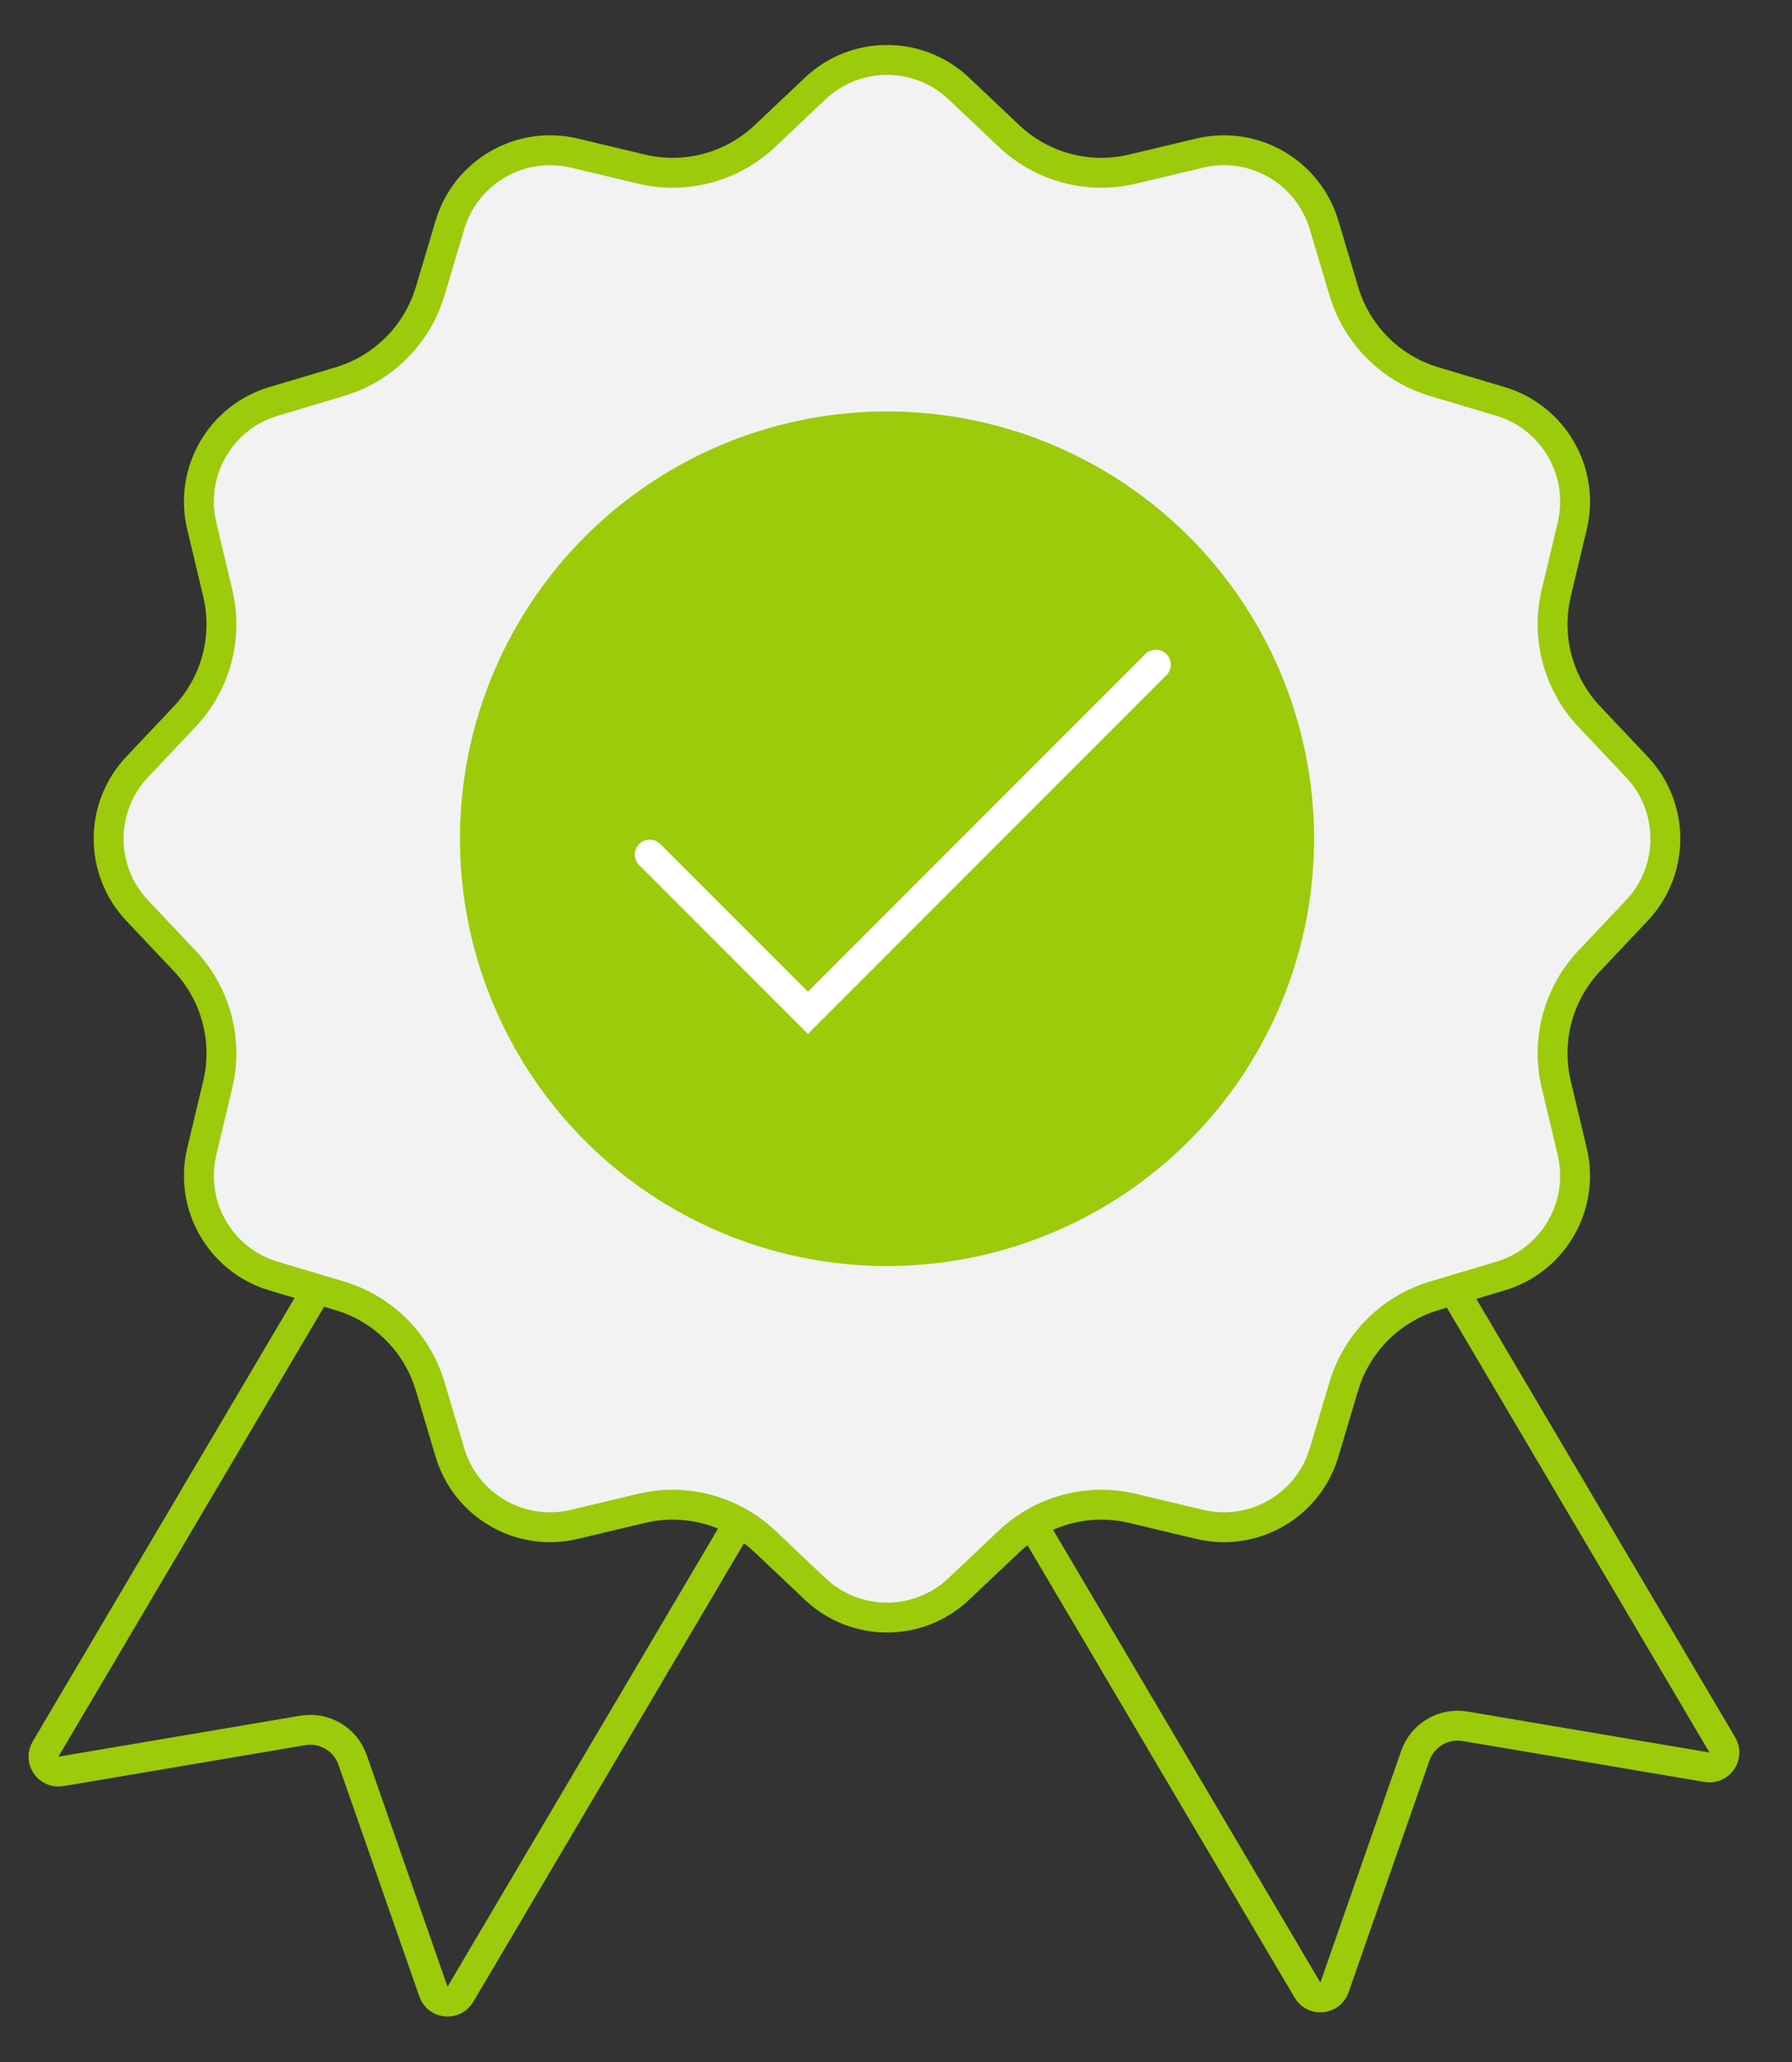 <?xml version="1.0" encoding="UTF-8"?> <svg xmlns="http://www.w3.org/2000/svg" width="60" height="69" viewBox="0 0 60 69" fill="none"><rect x="0" y="0" width="60" height="69" fill="#333333" stroke="none"/> <path d="M11.214 42.129L25.103 50.335L15.415 66.734C15.198 67.1 14.652 67.046 14.512 66.644L11.805 58.889C11.563 58.199 10.859 57.783 10.138 57.905L2.04 59.276C1.62 59.346 1.309 58.895 1.526 58.528L11.214 42.129Z" stroke="#9BCB0A"></path> <path d="M47.979 41.99L34.09 50.195L43.778 66.594C43.995 66.96 44.541 66.906 44.681 66.505L47.388 58.75C47.63 58.059 48.334 57.644 49.055 57.766L57.153 59.136C57.573 59.207 57.884 58.755 57.667 58.389L47.979 41.99Z" stroke="#9BCB0A"></path> <path d="M27.294 2.962C28.643 1.686 30.754 1.686 32.103 2.962L33.784 4.551C34.887 5.594 36.441 6.011 37.918 5.659L40.168 5.123C41.975 4.693 43.803 5.748 44.333 7.528L44.994 9.744C45.428 11.199 46.566 12.337 48.021 12.771L50.237 13.432C52.017 13.962 53.072 15.79 52.642 17.597L52.106 19.847C51.754 21.323 52.171 22.878 53.214 23.981L54.803 25.662C56.079 27.011 56.079 29.122 54.803 30.471L53.214 32.152C52.171 33.255 51.754 34.809 52.106 36.286L52.642 38.536C53.072 40.342 52.017 42.17 50.237 42.701L48.021 43.362C46.566 43.796 45.428 44.934 44.994 46.389L44.333 48.605C43.803 50.385 41.975 51.44 40.168 51.01L37.918 50.474C36.441 50.122 34.887 50.539 33.784 51.582L32.103 53.171C30.754 54.447 28.643 54.447 27.294 53.171L25.613 51.582C24.51 50.539 22.956 50.122 21.479 50.474L19.229 51.01C17.422 51.44 15.595 50.385 15.064 48.605L14.403 46.389C13.969 44.934 12.831 43.796 11.376 43.362L9.16 42.701C7.38 42.17 6.325 40.342 6.755 38.536L7.291 36.286C7.643 34.809 7.226 33.255 6.183 32.152L4.594 30.471C3.318 29.122 3.318 27.011 4.594 25.662L6.183 23.981C7.226 22.878 7.643 21.323 7.291 19.847L6.755 17.597C6.325 15.79 7.38 13.962 9.16 13.432L11.376 12.771C12.831 12.337 13.969 11.199 14.403 9.744L15.064 7.528C15.595 5.748 17.422 4.693 19.229 5.123L21.479 5.659C22.956 6.011 24.51 5.594 25.613 4.551L27.294 2.962Z" fill="#F2F2F2" stroke="#9BCB0A"></path> <circle cx="29.699" cy="28.066" r="13.798" fill="#9BCB0A" stroke="#9BCB0A"></circle> <path d="M21.755 28.596L27.051 33.891L38.701 22.241" stroke="white" stroke-linecap="round"></path> </svg> 